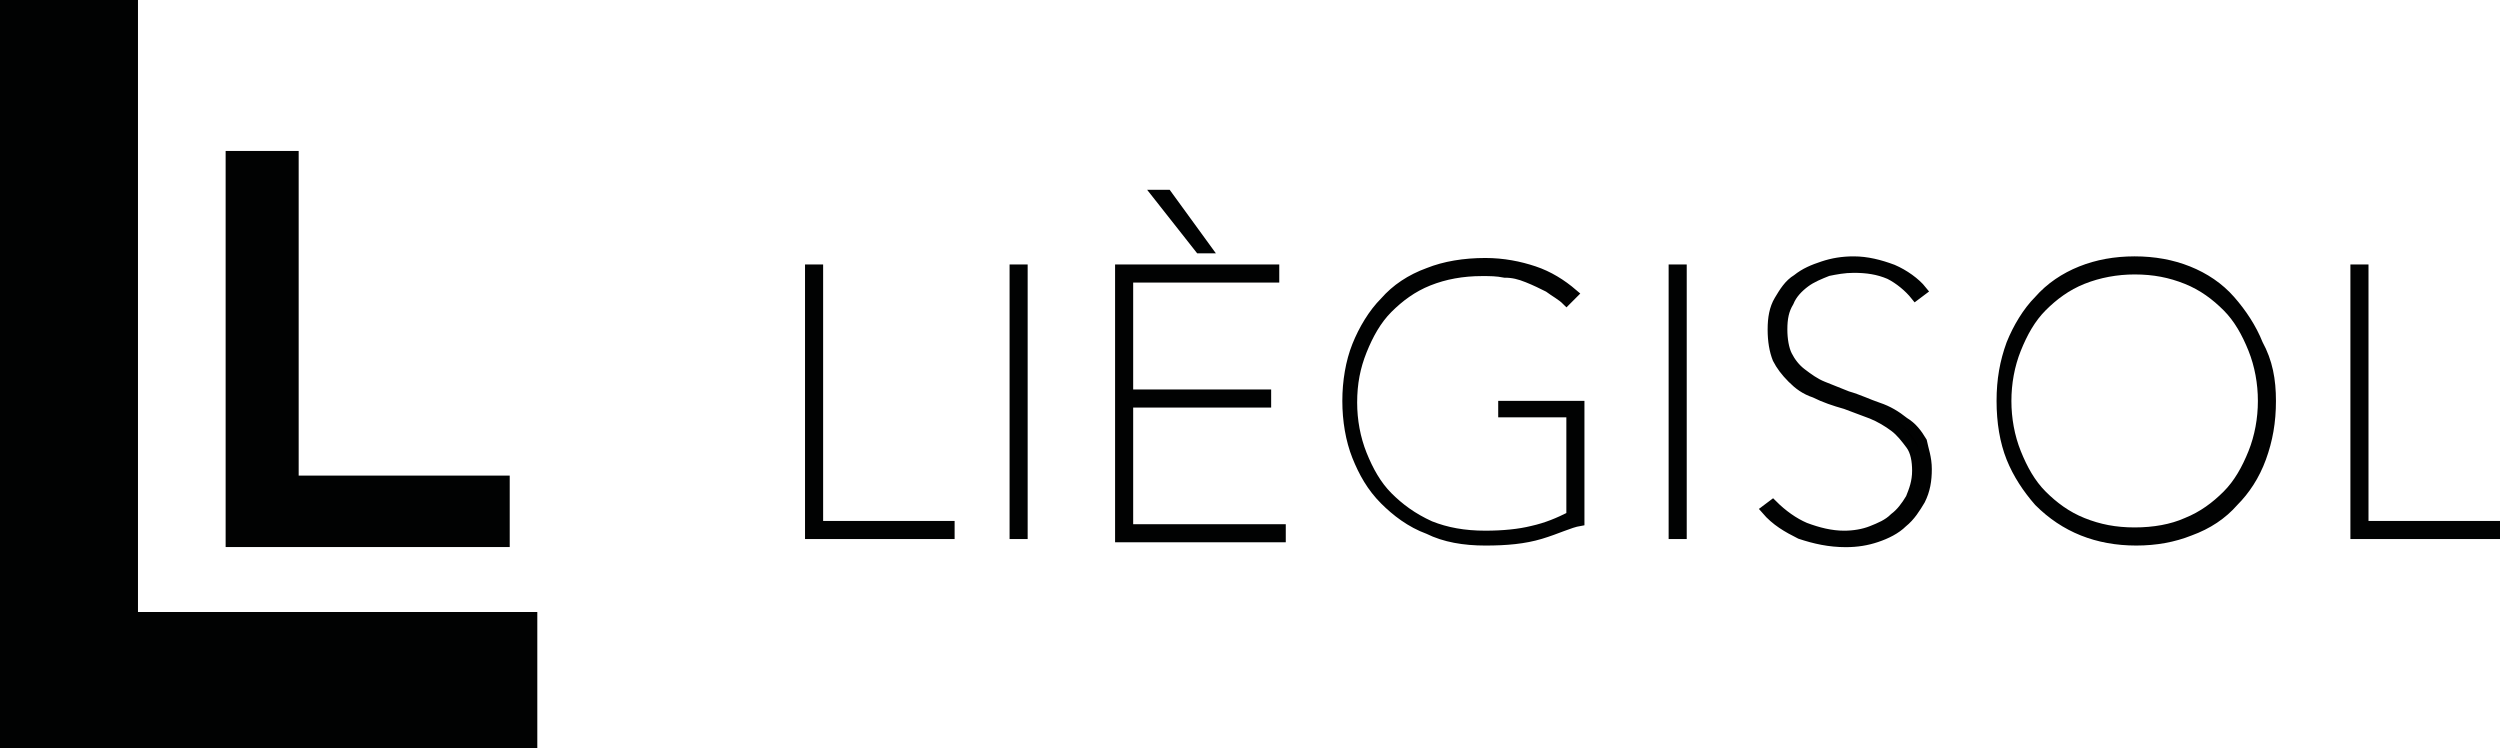 <?xml version="1.0" encoding="utf-8"?>
<!-- Generator: Adobe Illustrator 16.0.0, SVG Export Plug-In . SVG Version: 6.00 Build 0)  -->
<!DOCTYPE svg PUBLIC "-//W3C//DTD SVG 1.1//EN" "http://www.w3.org/Graphics/SVG/1.1/DTD/svg11.dtd">
<svg version="1.1" id="Calque_1" xmlns="http://www.w3.org/2000/svg" xmlns:xlink="http://www.w3.org/1999/xlink" x="0px" y="0px"
	 width="501px" height="149.964px" viewBox="-177.284 -1.746 501 149.964" enable-background="new -177.284 -1.746 501 149.964"
	 xml:space="preserve">
<g>
	<polygon stroke="#010202" stroke-width="2" stroke-miterlimit="10" points="-13.329,52.253 -14.957,52.253 -14.957,104.951 
		-14.956,104.951 -14.956,105.278 13.02,105.278 13.02,103.652 -13.329,103.652 	"/>
	<polygon stroke="#010202" stroke-width="2" stroke-miterlimit="10" points="26.035,104.951 26.035,105.278 27.659,105.278 
		27.659,52.253 26.035,52.253 	"/>
	<polygon stroke="#010202" stroke-width="2" stroke-miterlimit="10" points="48.804,78.93 76.455,78.93 76.455,77.304 
		48.804,77.304 48.804,53.881 78.081,53.881 78.081,52.253 47.178,52.253 47.178,104.951 47.178,105.927 79.385,105.927 
		79.385,104.306 48.804,104.306 	"/>
	<polygon stroke="#010202" stroke-width="2" stroke-miterlimit="10" points="64.419,48.025 56.611,37.29 54.661,37.29 63.12,48.025 
			"/>
	<path stroke="#010202" stroke-width="2" stroke-miterlimit="10" d="M123.956,80.884h13.656v20.812
		c-2.603,1.304-4.883,2.276-7.808,2.931c-2.598,0.649-5.85,0.977-9.434,0.977c-4.229,0-7.804-0.654-11.061-1.953
		c-3.579-1.626-6.182-3.579-8.462-5.859c-2.274-2.274-3.901-5.205-5.205-8.451c-1.299-3.252-1.953-6.832-1.953-10.41
		c0-3.906,0.654-7.158,1.953-10.41c1.304-3.254,2.931-6.179,5.205-8.457c2.281-2.278,4.883-4.23,8.135-5.532
		c3.252-1.302,6.836-1.951,10.737-1.951c1.626,0,2.93,0,4.556,0.325c1.626,0,2.931,0.325,4.552,0.977
		c1.626,0.65,2.925,1.302,4.229,1.951c1.304,0.977,2.603,1.629,3.579,2.603l1.299-1.301c-2.275-1.95-4.878-3.577-7.803-4.553
		s-6.177-1.628-9.761-1.628c-4.229,0-8.136,0.652-11.388,1.953c-3.573,1.301-6.504,3.254-8.778,5.857
		c-2.28,2.278-4.233,5.528-5.537,8.782c-1.299,3.251-1.948,7.158-1.948,11.064c0,3.902,0.649,7.803,1.948,11.061
		c1.304,3.246,2.93,6.176,5.537,8.779c2.274,2.274,5.205,4.555,8.778,5.858c3.252,1.621,7.158,2.274,11.388,2.274
		c4.229,0,7.813-0.326,11.06-1.304c3.252-0.971,5.859-2.274,7.808-2.603v-23.09h-15.282V80.884z"/>
	<polygon stroke="#010202" stroke-width="2" stroke-miterlimit="10" points="158.11,104.951 158.11,105.278 159.736,105.278 
		159.736,52.253 158.11,52.253 	"/>
	<path stroke="#010202" stroke-width="2" stroke-miterlimit="10" d="M204.305,82.839c-1.631-1.305-3.252-2.281-5.2-2.93
		c-1.953-0.654-3.907-1.627-6.182-2.275c-1.631-0.654-3.257-1.305-4.883-1.953c-1.631-0.654-2.931-1.63-4.229-2.607
		c-1.304-0.971-2.275-2.275-2.93-3.574c-0.655-1.304-0.978-3.255-0.978-5.208c0-2.275,0.322-3.901,1.3-5.527
		c0.653-1.629,1.952-2.93,3.257-3.904c1.304-0.977,2.925-1.629,4.556-2.278c1.626-0.327,3.252-0.652,5.205-0.652
		c2.603,0,4.883,0.324,7.158,1.301c1.948,0.977,3.9,2.603,5.2,4.231l1.299-0.977c-1.299-1.626-3.575-3.254-5.851-4.231
		c-2.603-0.974-5.205-1.626-7.808-1.626c-2.276,0-4.229,0.325-6.182,0.977c-1.953,0.65-3.579,1.302-5.205,2.603
		c-1.631,0.977-2.607,2.603-3.579,4.229c-0.978,1.628-1.304,3.579-1.304,5.854c0,2.278,0.327,4.231,0.977,5.857
		c0.655,1.303,1.631,2.602,2.93,3.901c1.299,1.304,2.604,2.282,4.552,2.93c1.952,0.977,3.906,1.63,6.182,2.275
		c1.631,0.654,3.584,1.304,5.21,1.953c1.626,0.653,3.252,1.631,4.551,2.606s2.275,2.274,3.252,3.574
		c0.978,1.304,1.299,3.257,1.299,5.2c0,2.279-0.645,3.906-1.299,5.537c-0.977,1.621-1.953,2.924-3.252,3.9
		c-1.299,1.305-2.925,1.949-4.551,2.604c-1.626,0.649-3.579,0.977-5.532,0.977c-2.603,0-5.205-0.654-7.808-1.631
		c-2.28-0.973-4.557-2.598-6.509-4.551l-1.3,0.977c1.953,2.275,4.229,3.574,6.831,4.878c2.925,0.978,5.854,1.626,9.106,1.626
		c2.281,0,4.234-0.322,6.182-0.977c1.953-0.65,3.901-1.621,5.205-2.926c1.626-1.303,2.603-2.93,3.579-4.555
		c0.978-1.953,1.299-3.908,1.299-6.183c0-2.271-0.649-3.901-0.975-5.526C206.903,85.115,205.926,83.816,204.305,82.839z"/>
	<path stroke="#010202" stroke-width="2" stroke-miterlimit="10" d="M269.689,58.435c-2.274-2.602-5.205-4.553-8.457-5.854
		c-3.252-1.301-6.831-1.953-10.736-1.953c-3.901,0-7.485,0.652-10.737,1.953c-3.247,1.301-6.177,3.251-8.452,5.854
		c-2.275,2.278-4.228,5.53-5.532,8.784c-1.303,3.576-1.947,7.156-1.947,11.389c0,4.229,0.644,8.13,1.947,11.388
		c1.304,3.246,3.257,6.176,5.532,8.773c2.603,2.607,5.527,4.561,8.779,5.859c3.257,1.299,6.831,1.953,10.736,1.953
		c3.906,0,7.48-0.654,10.732-1.953c3.584-1.299,6.514-3.252,8.789-5.859c2.275-2.275,4.228-5.205,5.527-8.773
		c1.299-3.584,1.947-7.158,1.947-11.388c0-4.233-0.648-7.812-2.597-11.389C273.918,63.965,271.969,61.04,269.689,58.435z
		 M274.249,89.018c-1.305,3.247-2.931,6.177-5.21,8.452c-2.276,2.275-4.878,4.229-8.13,5.531c-2.931,1.304-6.51,1.949-10.415,1.949
		c-3.901,0-7.153-0.645-10.41-1.949c-3.252-1.303-5.851-3.256-8.13-5.531c-2.28-2.275-3.901-5.205-5.205-8.452
		c-1.304-3.252-1.948-6.836-1.948-10.41c0-3.584,0.644-7.158,1.948-10.415c1.304-3.252,2.925-6.18,5.205-8.455
		c2.279-2.278,4.878-4.231,8.13-5.532c3.257-1.301,6.831-1.953,10.41-1.953c3.905,0,7.157,0.652,10.415,1.953
		c3.252,1.301,5.85,3.254,8.13,5.532c2.279,2.276,3.905,5.203,5.21,8.455c1.299,3.257,1.947,6.831,1.947,10.415
		C276.197,82.183,275.548,85.767,274.249,89.018z"/>
	<polygon stroke="#010202" stroke-width="2" stroke-miterlimit="10" points="296.363,103.652 296.363,52.253 294.737,52.253 
		294.737,104.951 294.737,105.278 322.716,105.278 322.716,103.652 	"/>
</g>
<path id="Tracé_1" fill="#010202" d="M-177.284-1.746v149.964h107.677v-27.319h-80.026V-1.746H-177.284z"/>
<path id="Tracé_2" fill="#010202" d="M-117.43,93.564V28.506h-14.636v79.375h56.929V93.564H-117.43z"/>
</svg>
